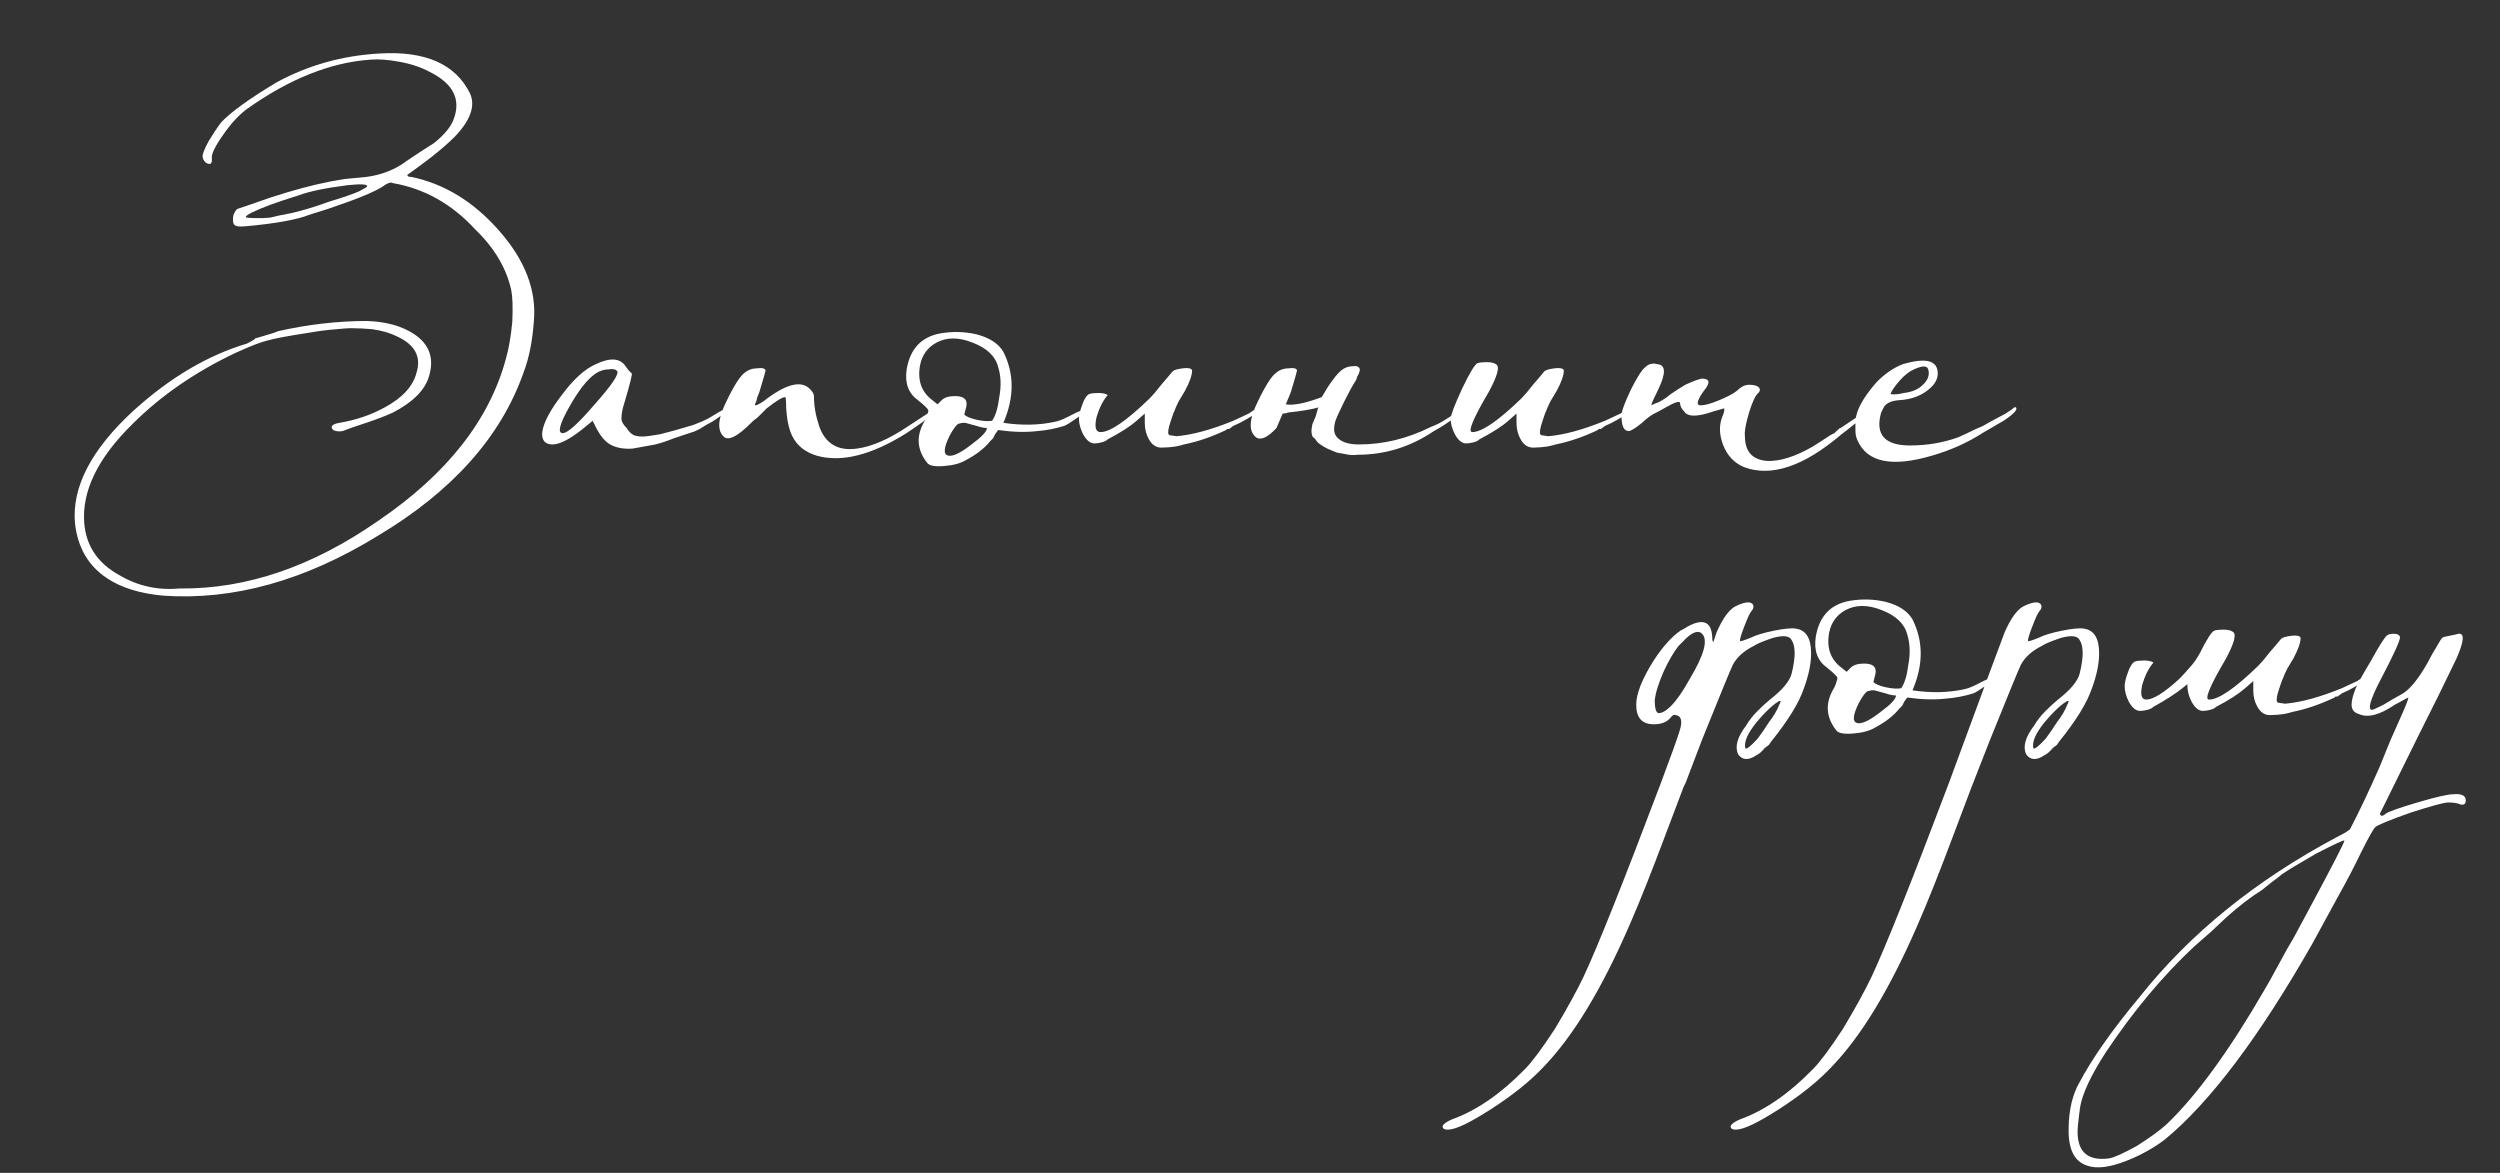 <?xml version="1.0" encoding="UTF-8"?> <svg xmlns="http://www.w3.org/2000/svg" width="243" height="114" viewBox="0 0 243 114" fill="none"><rect x="0" y="0" width="243" height="114" fill="#333333" stroke="none"/><path d="M25.993 33.1C25.393 33.233 24.359 33.633 22.893 34.3C18.959 36.167 15.626 38.467 12.893 41.2C9.493 44.533 7.926 47.767 8.193 50.9C8.393 53.1 9.526 54.767 11.593 55.9C13.393 56.967 15.359 57.4 17.493 57.2C23.959 57.267 30.393 55.067 36.793 50.6C43.459 46.067 47.593 40.8 49.193 34.8C49.459 33.867 49.659 32.7 49.793 31.3C49.859 29.9 49.826 28.867 49.693 28.2C49.226 26.067 48.059 24.1 46.193 22.3C43.926 19.833 41.259 18.333 38.193 17.8C37.993 17.667 37.626 17.8 37.093 18.2C36.426 18.6 35.359 19.067 33.893 19.6L31.893 20.3L29.993 20.9C29.526 21.1 28.759 21.3 27.693 21.5C26.626 21.7 25.326 21.867 23.793 22C23.126 22.067 22.759 21.967 22.693 21.7C22.626 21.5 22.626 21.233 22.693 20.9C22.826 20.567 22.959 20.367 23.093 20.3L23.993 20L26.293 19.2L27.893 18.7C29.893 18.1 31.759 17.667 33.493 17.4L35.593 17.2C37.126 17 38.459 16.467 39.593 15.6L40.193 15.2L40.793 14.8L42.193 13.9C43.193 13.1 43.826 12.333 44.093 11.6C44.826 9.667 44.059 8.133 41.793 7C40.926 6.533 39.926 6.2 38.793 6C37.726 5.8 36.793 5.733 35.993 5.8C32.126 6.067 28.126 7.667 23.993 10.6C23.193 11.2 22.426 12.033 21.693 13.1C20.893 14.233 20.526 15 20.593 15.4V15.7L20.493 15.9C20.359 15.967 20.193 15.933 19.993 15.8C19.793 15.6 19.693 15.4 19.693 15.2C19.693 14.933 19.893 14.433 20.293 13.7C20.693 13.033 21.093 12.433 21.493 11.9C22.426 10.9 24.226 9.6 26.893 8C29.959 6.333 33.293 5.4 36.893 5.2C41.359 4.933 44.293 6.233 45.693 9.1C46.226 10.3 45.726 11.7 44.193 13.3C43.593 13.9 42.826 14.567 41.893 15.3L40.693 16.2L39.593 17C39.593 17.133 39.726 17.2 39.993 17.2C43.193 17.867 46.026 19.6 48.493 22.4C51.026 25.267 52.159 28.2 51.893 31.2C51.759 33.133 51.426 34.8 50.893 36.2C48.693 42.467 43.959 47.767 36.693 52.1C29.626 56.433 22.693 58.367 15.893 57.9C13.626 57.7 11.793 57.133 10.393 56.2C8.593 55 7.559 53.233 7.293 50.9C6.959 47.367 8.859 43.7 12.993 39.9C16.526 36.7 20.193 34.533 23.993 33.4C24.526 33.133 24.793 32.967 24.793 32.9C26.193 32.5 26.926 32.267 26.993 32.2C29.926 31.533 32.826 31.2 35.693 31.2C37.559 31.267 39.093 31.7 40.293 32.5C41.759 33.5 42.226 34.867 41.693 36.6C41.293 37.933 40.126 39.1 38.193 40.1C37.459 40.433 36.593 40.767 35.593 41.1L34.393 41.5L33.293 41.9C32.959 41.967 32.659 41.933 32.393 41.8C32.059 41.467 32.259 41.233 32.993 41.1C34.593 40.833 36.059 40.333 37.393 39.6C39.126 38.667 40.159 37.533 40.493 36.2C40.959 34.667 40.326 33.5 38.593 32.7C37.926 32.367 37.126 32.133 36.193 32C35.459 31.933 34.759 31.9 34.093 31.9C33.826 31.9 33.359 31.933 32.693 32C31.826 32.067 31.026 32.167 30.293 32.3C28.093 32.633 26.659 32.9 25.993 33.1ZM28.393 20.7C29.526 20.433 30.726 20.067 31.993 19.6C33.326 19.2 34.293 18.867 34.893 18.6C35.426 18.333 35.693 18.167 35.693 18.1C35.693 17.9 35.059 17.867 33.793 18C31.659 18.267 30.059 18.6 28.993 19C27.926 19.333 27.026 19.633 26.293 19.9C24.693 20.5 23.893 20.9 23.893 21.1C23.893 21.167 24.293 21.2 25.093 21.2C25.826 21.2 26.293 21.167 26.493 21.1C26.693 21.033 27.326 20.9 28.393 20.7ZM59.306 43.2C58.839 42.933 58.406 42.433 58.006 41.7L57.606 40.9L56.506 41.8C55.306 42.733 54.373 43.2 53.706 43.2C52.972 43.2 52.639 42.8 52.706 42C52.839 41.067 53.472 39.867 54.606 38.4C55.739 36.867 56.839 35.867 57.906 35.4C59.306 34.733 60.273 34.8 60.806 35.6L61.106 36L61.306 36.2L61.406 36.3C61.472 36.367 61.239 37.3 60.706 39.1C60.506 39.7 60.406 40.233 60.406 40.7C60.406 40.967 60.572 41.267 60.906 41.6C61.106 41.933 61.339 42.167 61.606 42.3C61.939 42.433 62.373 42.467 62.906 42.4L63.606 42.3L64.206 42.2C64.472 42.133 64.972 42 65.706 41.8C66.373 41.6 66.939 41.433 67.406 41.3C67.939 41.1 68.406 40.9 68.806 40.7C69.139 40.5 69.472 40.3 69.806 40.1L70.506 39.7C70.706 39.9 70.272 40.333 69.206 41C68.806 41.2 68.406 41.433 68.006 41.7C67.606 41.9 67.373 42 67.306 42L66.406 42.3L65.506 42.6C64.839 42.867 64.239 43.067 63.706 43.2L62.606 43.4L61.506 43.6C60.639 43.667 59.906 43.533 59.306 43.2ZM54.706 42.1C55.172 42.1 56.206 41.167 57.806 39.3C59.406 37.5 60.139 36.433 60.006 36.1C59.873 35.9 59.606 35.833 59.206 35.9C58.739 35.9 58.306 36.033 57.906 36.3C57.106 36.833 56.239 37.933 55.306 39.6C54.373 41.267 54.172 42.1 54.706 42.1ZM79.415 44.3C78.281 43.967 77.481 43.333 77.014 42.4C76.681 41.733 76.481 40.8 76.415 39.6C76.415 38.933 76.381 38.6 76.314 38.6C76.048 38.6 75.448 38.967 74.514 39.7C74.248 39.967 73.948 40.267 73.615 40.6L73.215 40.9C73.148 40.967 73.081 41.033 73.014 41.1C71.748 42.367 70.881 42.833 70.415 42.5C69.681 41.9 69.748 40.733 70.615 39C71.348 37.467 71.948 36.533 72.415 36.2C72.748 35.933 73.148 35.8 73.615 35.8C74.081 35.733 74.348 35.8 74.415 36C74.415 36.067 74.215 36.767 73.814 38.1L73.615 38.6L73.514 39C73.381 39.267 73.348 39.4 73.415 39.4C73.481 39.4 73.581 39.367 73.715 39.3C73.848 39.233 74.014 39.133 74.215 39C76.348 37.333 77.848 36.933 78.715 37.8C78.981 38.067 79.115 38.3 79.115 38.5C79.115 39.433 79.281 40.4 79.615 41.4C80.215 43.133 81.448 43.867 83.314 43.6C84.781 43.4 86.448 42.667 88.314 41.4L90.615 39.9C90.748 39.833 90.814 39.833 90.814 39.9C90.748 39.967 90.648 40.067 90.514 40.2C90.314 40.467 90.048 40.733 89.715 41C89.248 41.333 88.715 41.7 88.115 42.1C84.715 44.233 81.814 44.967 79.415 44.3ZM90.129 45C89.129 43.733 89.029 42.4 89.829 41C89.963 40.8 90.063 40.567 90.129 40.3L90.229 40V39.9C90.229 39.767 89.896 39.433 89.229 38.9C88.296 38.233 87.929 37.233 88.129 35.9C88.463 33.9 89.563 32.733 91.429 32.4C92.629 32.2 93.796 32.233 94.929 32.5C96.196 32.833 97.063 33.4 97.529 34.2C98.596 36.333 98.596 38.633 97.529 41.1C99.329 41.367 100.996 41.333 102.529 41C102.863 40.933 103.229 40.8 103.629 40.6L104.629 40.1C105.363 39.767 105.729 39.667 105.729 39.8C105.729 39.867 105.396 40.133 104.729 40.6C104.063 41.067 103.629 41.333 103.429 41.4C102.563 41.667 101.696 41.833 100.829 41.9C99.696 42.033 98.429 42 97.029 41.8C96.963 41.867 96.863 42 96.729 42.2L96.529 42.6L96.229 42.9C95.696 43.567 94.929 44.167 93.929 44.7C93.396 45.033 92.663 45.233 91.729 45.3C90.863 45.367 90.329 45.267 90.129 45ZM96.429 40.9C96.763 40.433 96.996 39.667 97.129 38.6C97.329 37.533 97.296 36.567 97.029 35.7C96.763 34.633 95.929 33.833 94.529 33.3C93.196 32.767 92.029 32.767 91.029 33.3C90.163 33.767 89.629 34.5 89.429 35.5C89.163 36.967 89.563 38.1 90.629 38.9L91.129 39.3L91.529 38.9C91.796 38.633 92.229 38.5 92.829 38.5C93.696 38.5 94.063 38.833 93.929 39.5L93.729 40.3C93.929 40.5 94.329 40.667 94.929 40.8C95.529 40.933 96.029 40.967 96.429 40.9ZM92.329 44.3C92.796 44.3 93.496 43.933 94.429 43.2C95.429 42.467 95.929 41.933 95.929 41.6C95.663 41.6 95.329 41.533 94.929 41.4L93.829 41.1H93.529L93.129 41.2C92.929 41.333 92.663 41.7 92.329 42.3C91.996 42.967 91.829 43.467 91.829 43.8C91.829 44.133 91.996 44.3 92.329 44.3ZM113.073 43.5C112.473 43.567 112.006 43.3 111.673 42.7C111.406 42.233 111.273 41.7 111.273 41.1V40.2L110.473 40.9C109.873 41.433 108.94 42.033 107.673 42.7C107.54 42.833 107.34 42.933 107.073 43C106.806 43.067 106.573 43.1 106.373 43.1C105.973 43.1 105.606 42.8 105.273 42.2C105.006 41.667 104.873 41.167 104.873 40.7C104.873 40.367 104.973 39.933 105.173 39.4C105.373 38.8 105.606 38.433 105.873 38.3C106.073 38.233 106.373 38.2 106.773 38.2C107.173 38.2 107.473 38.267 107.673 38.4C107.206 38.933 106.84 39.667 106.573 40.6C106.373 41.533 106.506 42 106.973 42C107.906 42 109.506 40.9 111.773 38.7C112.04 38.433 112.406 38 112.873 37.4L113.473 36.7L113.973 36.1C114.106 35.967 114.44 35.867 114.973 35.8C115.506 35.733 115.806 35.8 115.873 36C115.873 36.467 115.64 37.133 115.173 38L114.573 39C114.373 39.4 114.24 39.7 114.173 39.9C114.106 40.033 114.04 40.2 113.973 40.4L113.773 41C113.573 41.6 113.506 42 113.573 42.2L113.673 42.3L114.373 42.4C115.906 42.267 117.74 41.767 119.873 40.9L121.373 40.2L121.673 40L121.973 39.8C122.24 39.6 122.406 39.533 122.473 39.6C122.606 39.8 122.14 40.2 121.073 40.8C120.74 41 120.34 41.2 119.873 41.4L119.473 41.7H119.273L119.173 41.8C117.773 42.467 116.406 42.933 115.073 43.2C114.873 43.267 114.606 43.333 114.273 43.4C113.806 43.467 113.406 43.5 113.073 43.5ZM128.475 38.6C128.675 38.267 128.875 37.933 129.075 37.6C129.608 36.8 130.041 36.267 130.375 36C130.708 35.733 131.075 35.6 131.475 35.6C131.875 35.533 132.108 35.633 132.175 35.9C132.175 36.1 132.075 36.367 131.875 36.7V36.8L131.775 37C131.508 37.4 131.141 38.067 130.675 39C130.208 39.933 129.908 40.6 129.775 41C129.708 41.267 129.675 41.5 129.675 41.7C129.675 41.967 129.741 42.2 129.875 42.4C130.275 42.933 131.008 43.2 132.075 43.2C134.475 43.2 136.808 42.633 139.075 41.5C139.608 41.3 140.075 41.067 140.475 40.8C140.808 40.6 141.108 40.4 141.375 40.2C141.508 40.067 141.708 40 141.975 40C142.175 40 141.975 40.2 141.375 40.6C140.775 41.067 140.108 41.5 139.375 41.9C137.108 43.433 134.641 44.2 131.975 44.2C131.575 44.267 131.108 44.233 130.575 44.1L129.975 44L129.475 43.8C128.941 43.6 128.475 43.333 128.075 43L127.775 42.6C127.641 42.533 127.575 42.467 127.575 42.4C127.441 42.133 127.441 41.733 127.575 41.2L127.875 40.5L128.075 39.8C128.075 39.733 128.108 39.667 128.175 39.6C127.441 39.8 126.441 39.967 125.175 40.1C125.041 40.167 124.875 40.2 124.675 40.2L124.075 41.6C123.208 42.533 122.541 42.833 122.075 42.5C121.341 41.9 121.408 40.733 122.275 39C123.008 37.467 123.608 36.533 124.075 36.2C124.408 35.933 124.808 35.8 125.275 35.8C125.741 35.733 126.008 35.8 126.075 36C126.075 36.067 125.875 36.767 125.475 38.1L125.275 38.6L124.975 39.3C125.708 39.433 126.875 39.2 128.475 38.6ZM149.206 43.5C148.606 43.567 148.139 43.3 147.806 42.7C147.539 42.233 147.406 41.7 147.406 41.1V40.2L146.606 40.9C146.006 41.433 145.073 42.033 143.806 42.7C143.673 42.833 143.473 42.933 143.206 43C142.939 43.067 142.706 43.1 142.506 43.1C142.106 43.1 141.739 42.8 141.406 42.2C141.139 41.667 141.006 41.167 141.006 40.7C141.006 40.367 141.373 39.4 142.106 37.8C142.839 36.267 143.339 35.433 143.606 35.3C143.806 35.233 144.106 35.2 144.506 35.2C144.906 35.2 145.206 35.267 145.406 35.4C145.806 35.6 145.573 36.5 144.706 38.1C143.173 40.7 142.639 42 143.106 42C144.039 42 145.639 40.9 147.906 38.7C148.173 38.433 148.539 38 149.006 37.4L149.606 36.7L150.106 36.1C150.239 35.967 150.573 35.867 151.106 35.8C151.639 35.733 151.939 35.8 152.006 36C152.006 36.467 151.773 37.133 151.306 38L150.706 39C150.506 39.4 150.373 39.7 150.306 39.9C150.239 40.033 150.173 40.2 150.106 40.4L149.906 41C149.706 41.6 149.639 42 149.706 42.2L149.806 42.3L150.506 42.4C152.039 42.267 153.873 41.767 156.006 40.9L157.506 40.2L157.806 40L158.106 39.8C158.373 39.6 158.539 39.533 158.606 39.6C158.739 39.8 158.273 40.2 157.206 40.8C156.873 41 156.473 41.2 156.006 41.4L155.606 41.7H155.406L155.306 41.8C153.906 42.467 152.539 42.933 151.206 43.2C151.006 43.267 150.739 43.333 150.406 43.4C149.939 43.467 149.539 43.5 149.206 43.5ZM169.507 45.4C168.574 45 167.907 44.3 167.507 43.3C167.107 42.3 167.074 41.367 167.407 40.5C167.541 40.233 167.607 39.967 167.607 39.7C167.541 39.7 167.407 39.733 167.207 39.8C166.941 39.867 166.707 39.933 166.507 40C164.974 40.533 164.041 40.533 163.707 40C163.441 39.733 163.307 39.467 163.307 39.2C163.307 38.933 162.841 39.067 161.907 39.6C161.574 39.8 161.141 40.033 160.607 40.3C160.207 40.567 159.874 40.833 159.607 41.1C158.941 41.633 158.507 41.9 158.307 41.9C157.841 41.9 157.607 41.4 157.607 40.4C157.607 40 157.907 39.167 158.507 37.9C159.107 36.7 159.574 35.967 159.907 35.7C160.241 35.367 160.641 35.267 161.107 35.4C161.907 35.467 161.941 36.267 161.207 37.8C160.741 38.733 160.507 39.267 160.507 39.4L160.707 39.3C160.841 39.233 161.007 39.167 161.207 39.1C161.607 38.9 162.007 38.633 162.407 38.3C162.607 38.167 162.807 38.033 163.007 37.9L163.807 37.4C164.541 37.067 165.074 36.867 165.407 36.8C166.207 36.8 166.274 37.2 165.607 38C164.941 38.933 164.841 39.4 165.307 39.4C165.707 39.4 166.307 39.233 167.107 38.9C167.907 38.567 168.474 38.267 168.807 38C169.207 37.6 169.607 37.4 170.007 37.4C170.407 37.4 170.707 37.467 170.907 37.6C171.107 37.8 171.107 38 170.907 38.2C170.641 38.4 170.341 39.033 170.007 40.1C169.674 41.233 169.541 42 169.607 42.4C169.607 43.867 170.307 44.667 171.707 44.8C172.974 44.867 174.474 44.4 176.207 43.4C176.741 43.067 177.307 42.7 177.907 42.3L178.307 42.1L178.507 41.9C178.707 41.7 178.841 41.6 178.907 41.6L181.307 40C181.441 39.867 181.574 39.8 181.707 39.8C181.907 39.8 181.641 40.1 180.907 40.7L179.907 41.5L179.407 41.9L179.007 42.2C175.341 45.333 172.174 46.4 169.507 45.4ZM187.747 44.3C183.881 45.433 181.481 44.933 180.547 42.8C180.414 42.533 180.347 42.2 180.347 41.8V40.9C180.414 40.233 180.681 39.533 181.147 38.8C181.481 38.267 181.914 37.7 182.447 37.1C183.247 36.3 184.081 35.733 184.947 35.4C187.214 34.733 188.347 35.033 188.347 36.3C188.347 36.767 188.147 37.2 187.747 37.6C186.947 38.4 185.881 38.833 184.547 38.9C183.747 38.967 183.247 39.233 183.047 39.7L182.847 40.1C182.247 42.233 183.181 43.3 185.647 43.3C187.314 43.3 188.881 43.033 190.347 42.5C190.814 42.3 191.381 42.033 192.047 41.7L192.747 41.4L193.447 41L194.947 40.2L195.247 40L195.547 39.8C195.747 39.6 195.881 39.533 195.947 39.6C196.147 39.8 195.747 40.233 194.747 40.9L194.047 41.3L193.547 41.6L192.847 42C191.314 43 189.614 43.767 187.747 44.3ZM183.747 38.3C184.081 38.367 184.514 38.333 185.047 38.2C185.647 38.133 186.147 37.967 186.547 37.7C187.281 37.167 187.581 36.6 187.447 36C187.381 35.533 186.914 35.5 186.047 35.9C185.581 36.1 185.114 36.467 184.647 37C184.181 37.533 183.881 37.967 183.747 38.3Z" fill="white"></path><path d="M170.84 71.8C171.24 71.267 171.607 70.733 171.94 70.2C172.407 69.6 172.74 69.033 172.94 68.5C173.207 68.033 173.074 68 172.54 68.4C172.007 68.8 171.407 69.4 170.74 70.2C169.874 71.267 169.507 72.1 169.64 72.7C169.707 72.9 170.107 72.6 170.84 71.8ZM163.14 62.8C162.674 63.4 162.207 64.2 161.74 65.2C161.207 66.4 160.907 67.367 160.84 68.1C160.84 68.767 160.94 69.167 161.14 69.3C161.474 69.367 161.907 69.133 162.44 68.6C162.974 68.067 163.574 67.2 164.24 66C165.64 63.667 166.04 62.2 165.44 61.6C165.04 61.2 164.407 61.467 163.54 62.4C163.407 62.533 163.274 62.667 163.14 62.8ZM163.84 76.1L163.64 76.5L161.94 81C160.54 84.733 159.374 87.667 158.44 89.8C155.707 96.133 152.874 100.8 149.94 103.8C148.674 105.133 147.007 106.467 144.94 107.8C142.874 109.133 141.474 109.8 140.74 109.8C140.34 109.8 140.174 109.667 140.24 109.4C140.374 109.2 140.674 109 141.14 108.8C143.54 107.933 145.907 106.3 148.24 103.9C148.907 103.233 149.874 101.933 151.14 100C152.34 98 153.274 96.3 153.94 94.9C155.34 91.9 157.84 85.633 161.44 76.1C162.44 73.433 163.04 71.767 163.24 71.1C163.574 70.1 163.44 69.567 162.84 69.5C162.707 69.433 162.54 69.533 162.34 69.8L162.24 69.9C161.907 70.233 161.407 70.4 160.74 70.4C159.607 70.4 159.04 69.767 159.04 68.5C159.04 67.433 159.607 66 160.74 64.2C161.607 62.867 162.474 61.9 163.34 61.3C163.607 61.167 163.84 61.033 164.04 60.9C165.64 60.033 166.44 60.467 166.44 62.2C166.44 62.267 166.474 62.333 166.54 62.4L166.84 61.5C167.44 60.1 168.074 59.233 168.74 58.9C169.74 58.433 170.307 58.433 170.44 58.9C170.44 59.1 170.374 59.267 170.24 59.4C170.107 59.533 169.874 60.033 169.54 60.9C169.207 61.767 169.074 62.233 169.14 62.3C169.14 62.367 169.474 62.267 170.14 62C170.674 61.733 171.44 61.5 172.44 61.3C173.44 61.1 174.14 61.033 174.54 61.1C175.54 61.233 176.04 62.033 176.04 63.5C176.04 64.5 175.807 65.633 175.34 66.9C174.874 68.3 173.807 70.033 172.14 72.1L171.94 72.4L171.54 72.7C171.274 73.033 171.007 73.267 170.74 73.4C169.94 73.933 169.34 73.9 168.94 73.3C168.607 72.567 168.874 71.633 169.74 70.5C170.007 70.033 170.374 69.567 170.84 69.1C171.24 68.7 171.64 68.333 172.04 68C173.24 67.067 173.94 66.233 174.14 65.5C174.54 63.9 174.54 62.8 174.14 62.2C173.94 61.8 173.34 61.733 172.34 62C171.94 62.133 171.574 62.267 171.24 62.4C170.907 62.533 170.64 62.667 170.44 62.8C169.507 63.267 168.84 63.867 168.44 64.6C168.24 65 167.24 67.433 165.44 71.9L163.84 76.1ZM178.493 71C177.493 69.733 177.393 68.4 178.193 67C178.326 66.8 178.426 66.567 178.493 66.3L178.593 66V65.9C178.593 65.767 178.259 65.433 177.593 64.9C176.659 64.233 176.293 63.233 176.493 61.9C176.826 59.9 177.926 58.733 179.793 58.4C180.993 58.2 182.159 58.233 183.293 58.5C184.559 58.833 185.426 59.4 185.893 60.2C186.959 62.333 186.959 64.633 185.893 67.1C187.693 67.367 189.359 67.333 190.893 67C191.226 66.933 191.593 66.8 191.993 66.6L192.993 66.1C193.726 65.767 194.093 65.667 194.093 65.8C194.093 65.867 193.759 66.133 193.093 66.6C192.426 67.067 191.993 67.333 191.793 67.4C190.926 67.667 190.059 67.833 189.193 67.9C188.059 68.033 186.793 68 185.393 67.8C185.326 67.867 185.226 68 185.093 68.2L184.893 68.6L184.593 68.9C184.059 69.567 183.293 70.167 182.293 70.7C181.759 71.033 181.026 71.233 180.093 71.3C179.226 71.367 178.693 71.267 178.493 71ZM184.793 66.9C185.126 66.433 185.359 65.667 185.493 64.6C185.693 63.533 185.659 62.567 185.393 61.7C185.126 60.633 184.293 59.833 182.893 59.3C181.559 58.767 180.393 58.767 179.393 59.3C178.526 59.767 177.993 60.5 177.793 61.5C177.526 62.967 177.926 64.1 178.993 64.9L179.493 65.3L179.893 64.9C180.159 64.633 180.593 64.5 181.193 64.5C182.059 64.5 182.426 64.833 182.293 65.5L182.093 66.3C182.293 66.5 182.693 66.667 183.293 66.8C183.893 66.933 184.393 66.967 184.793 66.9ZM180.693 70.3C181.159 70.3 181.859 69.933 182.793 69.2C183.793 68.467 184.293 67.933 184.293 67.6C184.026 67.6 183.693 67.533 183.293 67.4L182.193 67.1H181.893L181.493 67.2C181.293 67.333 181.026 67.7 180.693 68.3C180.359 68.967 180.193 69.467 180.193 69.8C180.193 70.133 180.359 70.3 180.693 70.3ZM168.736 109.8C168.336 109.8 168.17 109.667 168.236 109.4C168.37 109.2 168.67 109 169.136 108.8C171.536 107.933 173.903 106.3 176.236 103.9C176.903 103.233 177.87 101.933 179.136 100C180.336 98 181.27 96.3 181.936 94.9C183.336 91.9 185.836 85.633 189.436 76.1C192.97 66.5 194.77 61.633 194.836 61.5C195.436 60.1 196.07 59.233 196.736 58.9C197.736 58.433 198.303 58.433 198.436 58.9C198.436 59.1 198.37 59.267 198.236 59.4C198.103 59.533 197.87 60.033 197.536 60.9C197.203 61.767 197.07 62.233 197.136 62.3C197.136 62.367 197.47 62.267 198.136 62C198.67 61.733 199.436 61.5 200.436 61.3C201.436 61.1 202.136 61.033 202.536 61.1C203.536 61.233 204.036 62.033 204.036 63.5C204.036 64.5 203.803 65.633 203.336 66.9C202.87 68.3 201.803 70.033 200.136 72.1L199.936 72.4L199.536 72.7C199.27 73.033 199.003 73.267 198.736 73.4C197.936 73.933 197.336 73.9 196.936 73.3C196.603 72.567 196.87 71.633 197.736 70.5C198.003 70.033 198.37 69.567 198.836 69.1C199.236 68.7 199.636 68.333 200.036 68C201.236 67.067 201.936 66.233 202.136 65.5C202.536 63.9 202.536 62.8 202.136 62.2C201.936 61.8 201.336 61.733 200.336 62C199.936 62.133 199.57 62.267 199.236 62.4C198.903 62.533 198.636 62.667 198.436 62.8C197.503 63.267 196.836 63.867 196.436 64.6C196.236 65 195.236 67.433 193.436 71.9L191.636 76.5L189.936 81C188.536 84.733 187.37 87.667 186.436 89.8C183.703 96.133 180.87 100.8 177.936 103.8C176.67 105.133 175.003 106.467 172.936 107.8C170.87 109.133 169.47 109.8 168.736 109.8ZM197.636 72.7C197.703 72.9 198.103 72.6 198.836 71.8C199.236 71.267 199.603 70.733 199.936 70.2C200.403 69.6 200.736 69.033 200.936 68.5C201.203 68.033 201.07 68 200.536 68.4C200.003 68.8 199.403 69.4 198.736 70.2C197.87 71.267 197.503 72.1 197.636 72.7ZM212.618 66.5L212.118 66.9C211.451 67.433 210.518 68.033 209.318 68.7C209.184 68.833 208.984 68.933 208.718 69C208.451 69.067 208.218 69.1 208.018 69.1C207.618 69.1 207.251 68.8 206.918 68.2C206.651 67.667 206.518 67.167 206.518 66.7C206.518 66.367 206.618 65.933 206.818 65.4C207.018 64.8 207.251 64.433 207.518 64.3C207.718 64.233 208.018 64.2 208.418 64.2C208.818 64.2 209.118 64.267 209.318 64.4C208.851 64.933 208.484 65.667 208.218 66.6C208.018 67.533 208.151 68 208.618 68C209.284 68 210.351 67.333 211.818 66C212.151 65.667 212.484 65.3 212.818 64.9C213.151 64.567 213.484 64.1 213.818 63.5C214.484 62.167 214.951 61.433 215.218 61.3C215.418 61.233 215.718 61.2 216.118 61.2C216.518 61.2 216.818 61.267 217.018 61.4C217.418 61.6 217.184 62.5 216.318 64.1C214.784 66.7 214.251 68 214.718 68C215.651 68 217.251 66.9 219.518 64.7C219.784 64.433 220.151 64 220.618 63.4L221.218 62.7L221.718 62.1C221.851 61.967 222.184 61.867 222.718 61.8C223.251 61.733 223.551 61.8 223.618 62C223.618 62.467 223.384 63.133 222.918 64L222.318 65C222.118 65.4 221.984 65.7 221.918 65.9C221.851 66.033 221.784 66.2 221.718 66.4L221.518 67C221.318 67.6 221.251 68 221.318 68.2L221.418 68.3L222.118 68.4C223.651 68.267 225.484 67.767 227.618 66.9L229.118 66.2L229.418 66L229.718 65.8C229.984 65.6 230.151 65.533 230.218 65.6C230.351 65.8 229.884 66.2 228.818 66.8C228.484 67 228.084 67.2 227.618 67.4L227.218 67.7H227.018L226.918 67.8C225.518 68.467 224.151 68.933 222.818 69.2C222.618 69.267 222.351 69.333 222.018 69.4C221.551 69.467 221.151 69.5 220.818 69.5C220.218 69.567 219.751 69.3 219.418 68.7C219.151 68.233 219.018 67.7 219.018 67.1V66.2L218.218 66.9C217.618 67.433 216.684 68.033 215.418 68.7C215.284 68.833 215.084 68.933 214.818 69C214.551 69.067 214.318 69.1 214.118 69.1C213.718 69.1 213.351 68.8 213.018 68.2C212.751 67.667 212.618 67.167 212.618 66.7V66.5ZM202.874 113.3C201.607 112.9 201.007 111.667 201.074 109.6C201.074 108.8 201.174 107.967 201.374 107.1C201.574 106.367 201.807 105.767 202.074 105.3C203.34 102.9 205.307 100.1 207.974 96.9C212.84 90.767 219.207 85.6 227.074 81.4C228.007 80.933 228.474 80.633 228.474 80.5C229.34 78.833 230.274 76.867 231.274 74.6L232.374 71.9L233.574 69.2C233.974 68.267 234.14 67.8 234.074 67.8L232.774 68.5C231.307 69.5 230.14 69.8 229.274 69.4C228.807 69.267 228.574 68.967 228.574 68.5C228.574 68.1 228.707 67.567 228.974 66.9C229.174 66.433 229.674 65.533 230.474 64.2C231.207 62.867 231.707 62.067 231.974 61.8C232.107 61.667 232.34 61.6 232.674 61.6C233.007 61.6 233.207 61.7 233.274 61.9C233.34 62.167 232.707 63.567 231.374 66.1C230.374 68.033 230.107 69 230.574 69C230.64 69 231.007 68.833 231.674 68.5C232.207 68.167 232.84 67.8 233.574 67.4C234.307 66.933 235.107 65.933 235.974 64.4C236.24 63.867 236.54 63.333 236.874 62.8C237.14 62.333 237.307 62.067 237.374 62C237.44 61.933 237.674 61.867 238.074 61.8L238.574 61.7L238.974 61.6C239.574 61.533 239.507 62.333 238.774 64L236.974 67.7L235.074 71.5L231.374 79C231.307 79.067 231.307 79.133 231.374 79.2L231.474 79.3C231.607 79.3 231.74 79.233 231.874 79.1C232.14 78.9 233.174 78.533 234.974 78C236.774 77.467 237.94 77.2 238.474 77.2C239.274 77.133 239.674 77.333 239.674 77.8C239.674 78.133 239.507 78.267 239.174 78.2C238.907 78.067 238.507 78 237.974 78C237.574 78 236.34 78.333 234.274 79C232.207 79.733 231.074 80.2 230.874 80.4C230.674 80.6 230.207 81.433 229.474 82.9C228.874 84.167 228.107 85.633 227.174 87.3L224.774 91.7C219.574 100.833 214.774 107.2 210.374 110.8C209.307 111.6 208.107 112.267 206.774 112.8C205.107 113.467 203.807 113.633 202.874 113.3ZM204.974 112.6C205.44 112.533 206.34 112.133 207.674 111.4C208.94 110.6 209.907 109.9 210.574 109.3C213.507 106.5 216.707 102.1 220.174 96.1C220.307 95.9 220.807 95 221.674 93.4L222.274 92.3L222.974 91.1L224.374 88.5C226.774 84.033 227.94 81.767 227.874 81.7C227.807 81.633 226.874 82.067 225.074 83C223.34 84 222.24 84.667 221.774 85C221.64 85.133 221.34 85.367 220.874 85.7L220.374 86.1L219.874 86.5C218.807 87.167 217.674 88.033 216.474 89.1L214.874 90.6L213.274 92C210.207 94.867 207.34 98.3 204.674 102.3C203.207 104.567 202.374 106.367 202.174 107.7L202.074 108.5L201.974 109.4C201.907 110.067 201.94 110.633 202.074 111.1C202.407 112.3 203.374 112.8 204.974 112.6Z" fill="white"></path></svg> 
